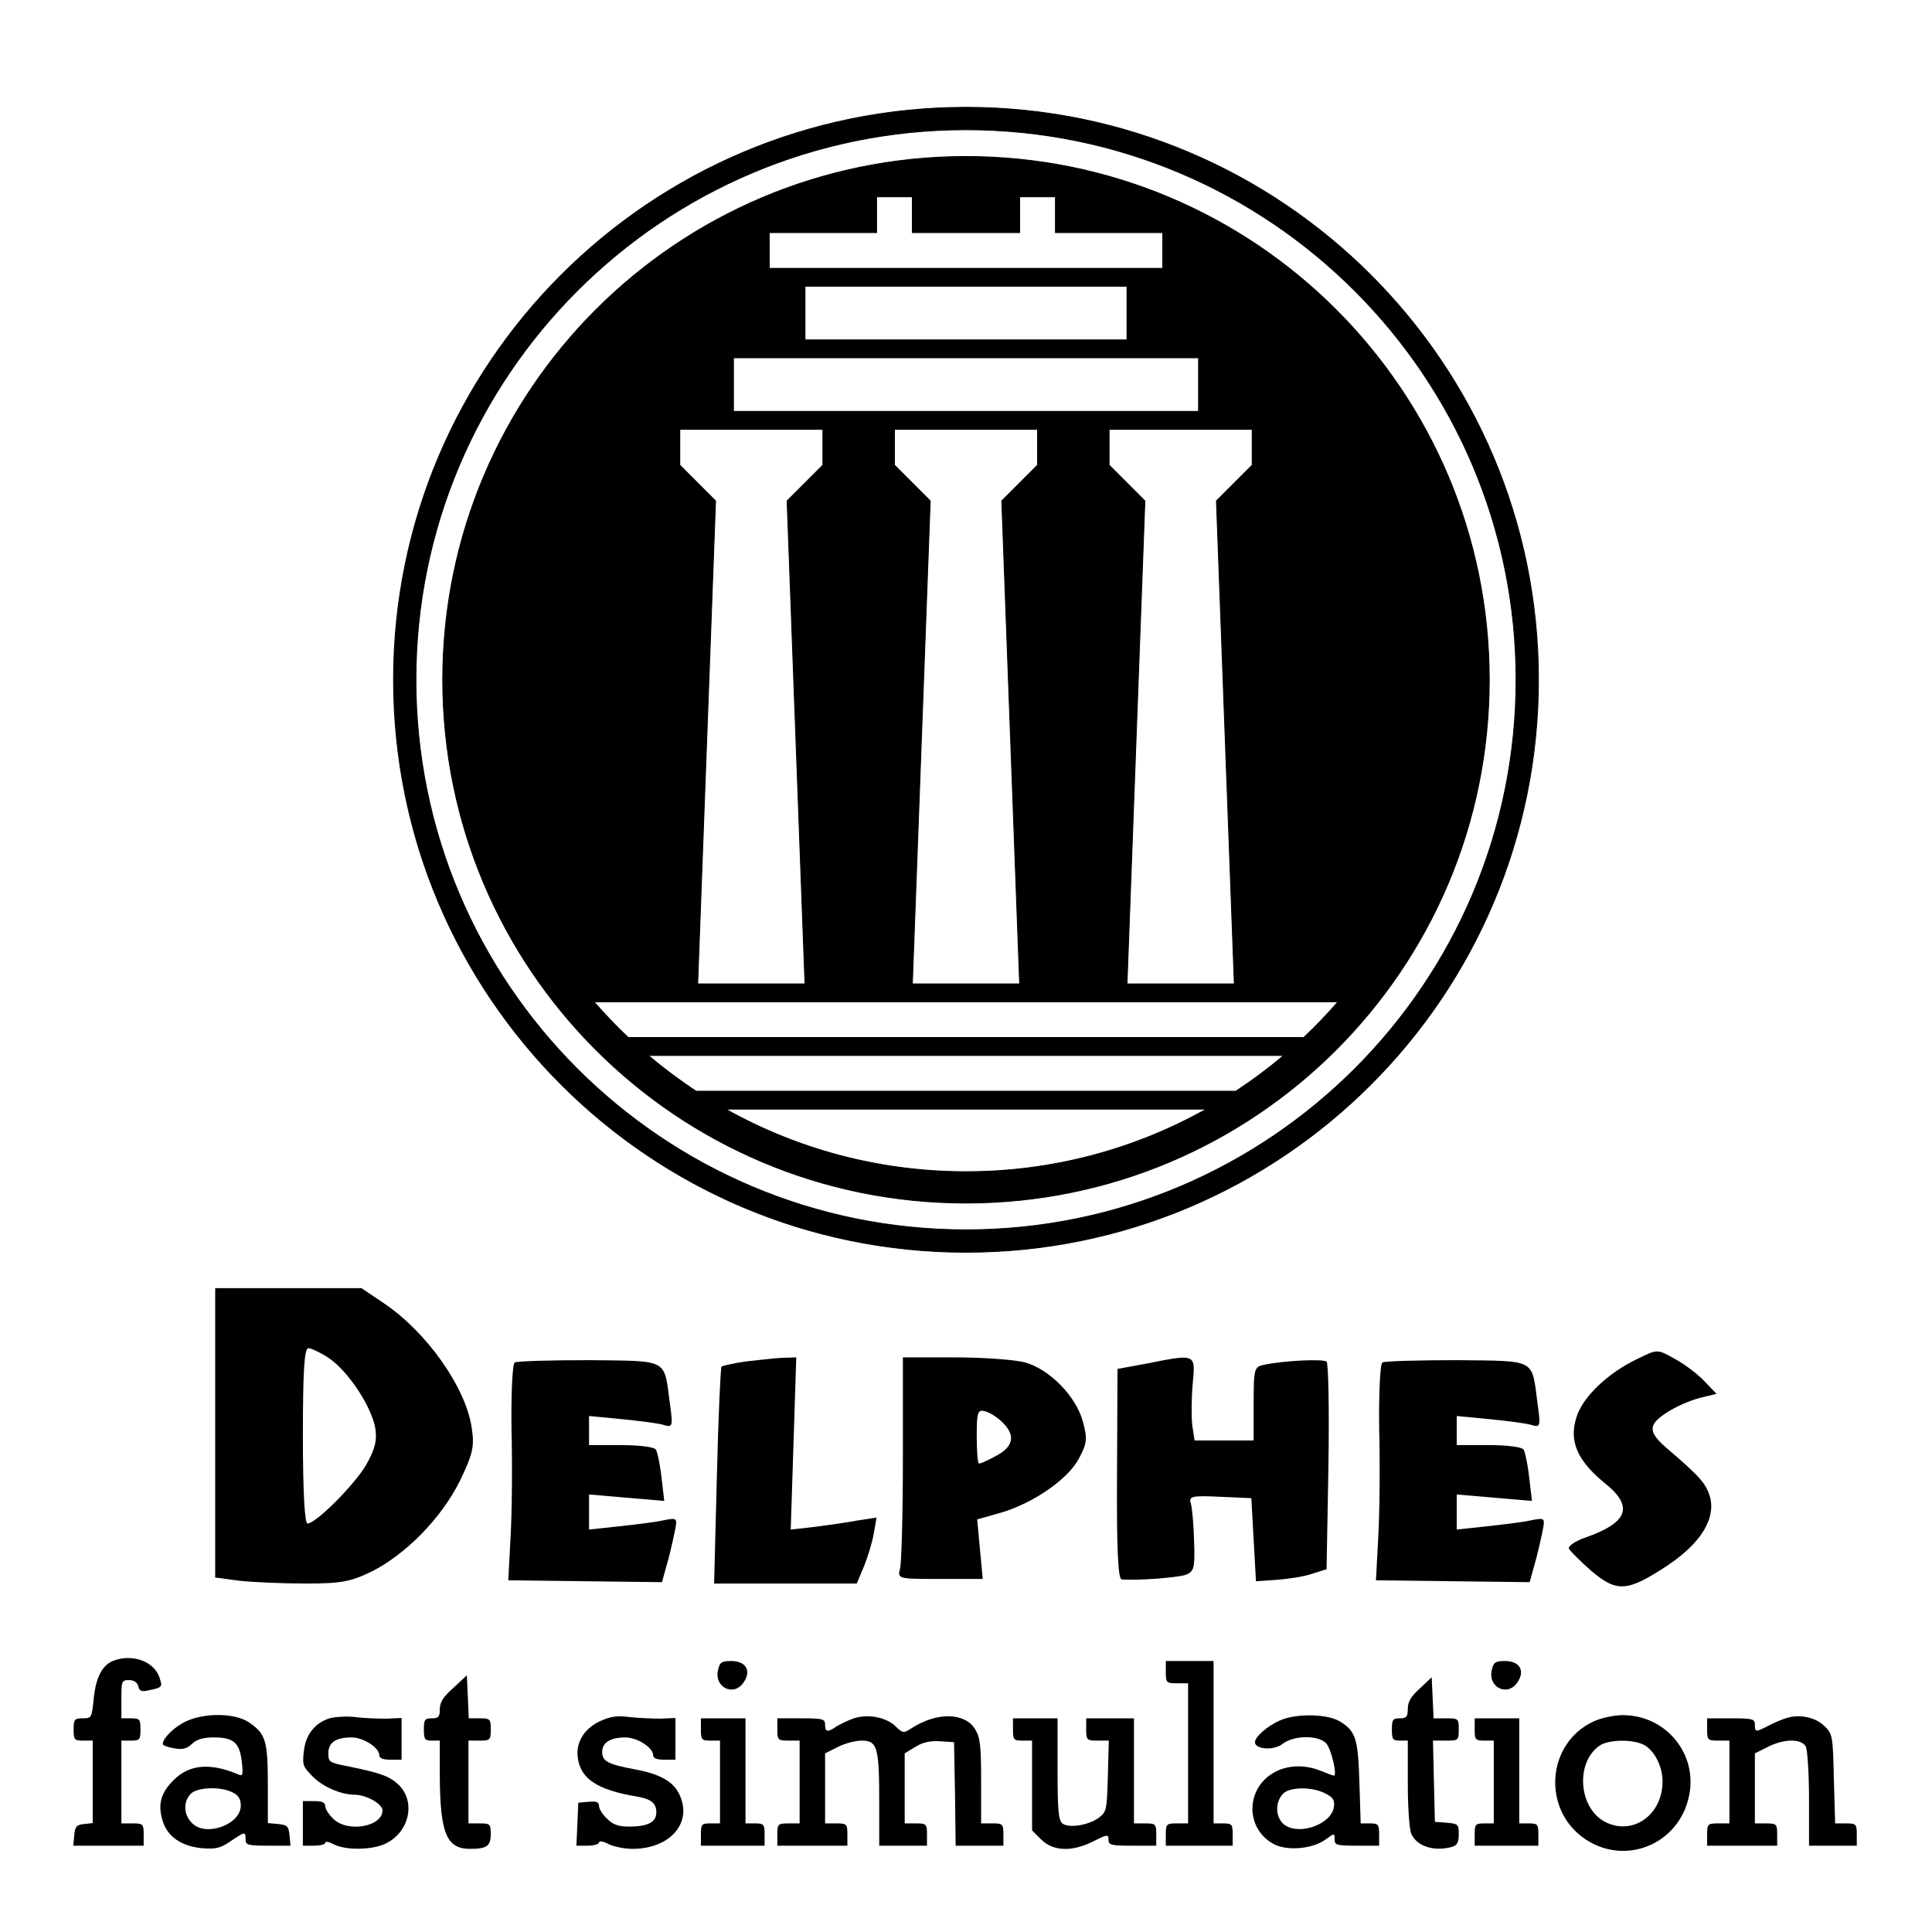 <?xml version="1.0" encoding="UTF-8" standalone="no"?>
<!-- Created with Inkscape (http://www.inkscape.org/) -->

<svg
   xmlns:dc="http://purl.org/dc/elements/1.1/"
   xmlns:cc="http://creativecommons.org/ns#"
   xmlns:rdf="http://www.w3.org/1999/02/22-rdf-syntax-ns#"
   xmlns:svg="http://www.w3.org/2000/svg"
   xmlns="http://www.w3.org/2000/svg"
   xmlns:sodipodi="http://sodipodi.sourceforge.net/DTD/sodipodi-0.dtd"
   xmlns:inkscape="http://www.inkscape.org/namespaces/inkscape"
   width="2160"
   height="2160"
   id="svg3121"
   version="1.1"
   inkscape:version="0.48.5 r10040"
   sodipodi:docname="delphes_logo.svg">
  <defs
     id="defs3123" />
  <sodipodi:namedview
     id="base"
     pagecolor="#ffffff"
     bordercolor="#666666"
     borderopacity="1.0"
     inkscape:pageopacity="0.0"
     inkscape:pageshadow="2"
     inkscape:zoom="0.25"
     inkscape:cx="1187.4273"
     inkscape:cy="1100.006"
     inkscape:document-units="px"
     inkscape:current-layer="layer1"
     showgrid="true"
     inkscape:window-width="1291"
     inkscape:window-height="746"
     inkscape:window-x="-8"
     inkscape:window-y="-8"
     inkscape:window-maximized="1">
    <inkscape:grid
       type="xygrid"
       id="grid3140"
       empspacing="5"
       visible="true"
       enabled="true"
       snapvisiblegridlinesonly="true" />
  </sodipodi:namedview>
  <g
     inkscape:label="Layer 1"
     inkscape:groupmode="layer"
     id="layer1"
     transform="translate(0,1107.638)">
    <g
       style="fill:#000000;stroke:none"
       transform="matrix(0.516,0,0,-0.516,163.196,735.025)"
       id="g6">
      <path
         inkscape:connector-curvature="0"
         d="m 150,466 0,-313 53,-7 c 28,-3 93,-6 143,-6 77,0 97,4 143,26 75,38 151,116 191,196 28,58 32,75 26,114 -12,88 -98,210 -193,273 l -46,31 -159,0 -158,0 0,-314 z m 247,162 c 42,-29 92,-105 100,-152 4,-27 -1,-45 -20,-79 -26,-44 -109,-127 -127,-127 -6,0 -10,67 -10,190 0,140 3,190 12,190 6,0 27,-10 45,-22 z"
         id="path8" />
      <path
         inkscape:connector-curvature="0"
         d="m 3234,628 c -66,-31 -122,-84 -135,-129 -16,-51 3,-93 60,-140 66,-52 53,-87 -42,-120 -20,-7 -36,-18 -34,-23 2,-5 24,-27 49,-49 56,-47 78,-45 166,13 71,48 103,100 91,147 -9,30 -21,44 -97,109 -24,21 -31,34 -26,47 7,19 61,50 108,61 l 29,7 -27,28 c -14,15 -43,37 -64,48 -37,21 -37,21 -78,1 z"
         id="path10" />
      <path
         inkscape:connector-curvature="0"
         d="m 799,619 c -5,-3 -8,-67 -7,-145 2,-76 1,-181 -2,-233 l -5,-94 166,-2 167,-2 10,36 c 6,20 13,51 17,70 7,34 7,34 -24,28 -17,-4 -60,-9 -96,-13 l -65,-7 0,38 0,38 81,-7 82,-7 -6,51 c -3,28 -9,55 -12,60 -3,6 -37,10 -76,10 l -69,0 0,31 0,32 73,-7 c 39,-4 80,-9 91,-13 17,-5 18,-1 11,48 -13,97 -1,91 -174,93 -84,0 -157,-2 -162,-5 z"
         id="path12" />
      <path
         inkscape:connector-curvature="0"
         d="m 1298,621 c -26,-4 -49,-9 -51,-11 -2,-3 -7,-110 -10,-237 l -6,-233 154,0 155,0 16,38 c 8,20 18,52 21,71 l 6,34 -39,-6 c -21,-4 -63,-10 -93,-14 l -54,-6 6,186 6,187 -32,-1 c -18,-1 -53,-5 -79,-8 z"
         id="path14" />
      <path
         inkscape:connector-curvature="0"
         d="m 1640,413 c 0,-120 -3,-228 -6,-240 -6,-23 -5,-23 86,-23 l 93,0 -6,64 -6,65 53,15 c 70,21 145,73 168,118 17,32 18,42 8,79 -15,55 -72,113 -125,128 -22,6 -91,11 -152,11 l -113,0 0,-217 z m 219,73 c 26,-28 19,-51 -20,-71 -15,-8 -30,-15 -34,-15 -3,0 -5,27 -5,59 0,53 2,59 19,54 11,-3 29,-15 40,-27 z"
         id="path16" />
      <path
         inkscape:connector-curvature="0"
         d="m 2165,616 -60,-11 -1,-227 c -1,-159 2,-228 10,-229 35,-3 122,4 139,10 18,7 20,15 18,72 -1,35 -4,72 -7,82 -5,16 1,18 63,15 l 68,-3 5,-90 5,-90 45,3 c 25,2 59,7 76,13 l 32,10 4,222 c 2,122 0,225 -4,228 -9,6 -94,2 -135,-7 -22,-4 -23,-9 -23,-84 l 0,-80 -64,0 -64,0 -5,33 c -2,17 -2,58 1,90 6,66 8,65 -103,43 z"
         id="path18" />
      <path
         inkscape:connector-curvature="0"
         d="m 2679,619 c -5,-3 -8,-67 -7,-145 2,-76 1,-181 -2,-233 l -5,-94 166,-2 167,-2 10,36 c 6,20 13,51 17,70 7,34 7,34 -24,28 -17,-4 -60,-9 -96,-13 l -65,-7 0,38 0,38 81,-7 82,-7 -6,51 c -3,28 -9,55 -12,60 -3,6 -37,10 -76,10 l -69,0 0,31 0,32 73,-7 c 39,-4 80,-9 91,-13 17,-5 18,-1 11,48 -13,97 -1,91 -174,93 -84,0 -157,-2 -162,-5 z"
         id="path20" />
    </g>
    <g
       style="fill:#000000;stroke:none"
       transform="matrix(0.356,0,0,-0.356,50.266,1048.424)"
       id="g6-4">
      <path
         inkscape:connector-curvature="0"
         d="m 213,840 c -34,-14 -54,-54 -60,-120 -6,-58 -7,-60 -34,-60 -26,0 -29,-3 -29,-35 0,-32 2,-35 30,-35 l 30,0 0,-129 0,-130 -27,-3 c -23,-2 -29,-8 -31,-35 l -3,-33 110,0 111,0 0,35 c 0,33 -2,35 -35,35 l -35,0 0,130 0,130 30,0 c 28,0 30,3 30,35 0,32 -2,35 -30,35 l -30,0 0,60 c 0,57 1,60 24,60 15,0 26,-7 29,-19 3,-15 11,-18 28,-14 49,10 49,10 38,43 -18,50 -87,74 -146,50 z"
         id="path8-0" />
      <path
         inkscape:connector-curvature="0"
         d="m 2114,813 c -14,-56 50,-87 81,-39 24,36 6,66 -40,66 -29,0 -36,-4 -41,-27 z"
         id="path10-9" />
      <path
         inkscape:connector-curvature="0"
         d="m 3520,805 c 0,-33 2,-35 35,-35 l 35,0 0,-220 0,-220 -35,0 c -33,0 -35,-2 -35,-35 l 0,-35 105,0 105,0 0,35 c 0,32 -2,35 -30,35 l -30,0 0,255 0,255 -75,0 -75,0 0,-35 z"
         id="path12-4" />
      <path
         inkscape:connector-curvature="0"
         d="m 4544,813 c -14,-56 50,-87 81,-39 24,36 6,66 -40,66 -29,0 -36,-4 -41,-27 z"
         id="path14-8" />
      <path
         inkscape:connector-curvature="0"
         d="m 1283,756 c -32,-28 -43,-46 -43,-67 0,-24 -4,-29 -25,-29 -22,0 -25,-4 -25,-35 0,-31 3,-35 25,-35 l 25,0 0,-112 c 1,-179 21,-228 95,-228 53,0 65,9 65,46 0,32 -2,34 -35,34 l -35,0 0,130 0,130 35,0 c 33,0 35,2 35,35 0,33 -2,35 -35,35 l -34,0 -3,67 -3,68 -42,-39 z"
         id="path16-8" />
      <path
         inkscape:connector-curvature="0"
         d="m 4318,754 c -28,-25 -38,-42 -38,-64 0,-25 -4,-30 -25,-30 -22,0 -25,-4 -25,-35 0,-31 3,-35 25,-35 l 25,0 0,-135 c 0,-77 5,-144 11,-158 18,-39 70,-56 127,-41 17,5 22,14 22,40 0,31 -2,33 -37,36 l -38,3 -3,128 -3,127 41,0 c 39,0 40,1 40,35 0,34 -1,35 -40,35 l -39,0 -3,64 -3,65 -37,-35 z"
         id="path18-2" />
      <path
         inkscape:connector-curvature="0"
         d="m 444,651 c -37,-17 -74,-53 -74,-72 0,-4 16,-10 35,-13 27,-5 40,-2 57,14 15,14 35,20 68,20 62,0 81,-16 88,-75 5,-45 4,-48 -14,-40 -86,36 -151,30 -200,-19 -40,-40 -50,-76 -35,-126 15,-52 60,-82 125,-88 43,-3 57,0 89,22 46,31 47,31 47,6 0,-18 7,-20 71,-20 l 70,0 -3,33 c -3,28 -7,32 -35,35 l -33,3 0,122 c 0,136 -7,159 -59,194 -44,30 -137,31 -197,4 z M 590,427 c 18,-9 25,-21 25,-41 0,-59 -108,-99 -152,-56 -27,25 -30,66 -6,92 19,22 95,25 133,5 z"
         id="path20-4" />
      <path
         inkscape:connector-curvature="0"
         d="m 894,660 c -46,-14 -76,-52 -81,-104 -5,-42 -3,-48 29,-80 31,-31 88,-56 131,-56 36,0 87,-29 87,-49 0,-52 -111,-71 -155,-26 -14,13 -25,31 -25,40 0,11 -10,15 -35,15 l -35,0 0,-70 0,-70 35,0 c 19,0 35,4 35,9 0,6 12,3 28,-5 34,-18 113,-18 156,0 78,33 103,130 48,186 -29,28 -56,38 -164,60 -55,11 -58,13 -58,40 0,34 23,50 73,50 37,0 87,-32 87,-56 0,-9 11,-14 35,-14 l 35,0 0,66 0,65 -47,-2 c -27,0 -70,1 -98,5 -27,3 -64,1 -81,-4 z"
         id="path22" />
      <path
         inkscape:connector-curvature="0"
         d="m 1743,651 c -51,-24 -78,-69 -69,-119 10,-63 63,-97 181,-117 49,-8 65,-21 65,-51 0,-30 -27,-44 -85,-44 -35,0 -51,6 -70,25 -14,13 -25,31 -25,40 0,12 -8,15 -32,13 l -33,-3 -3,-67 -3,-68 36,0 c 19,0 35,5 35,10 0,6 13,4 30,-5 16,-8 50,-15 75,-15 115,0 187,78 150,165 -18,45 -61,70 -144,85 -84,16 -101,25 -101,55 0,29 26,45 73,45 37,0 87,-32 87,-56 0,-9 11,-14 35,-14 l 35,0 0,66 0,65 -47,-2 c -27,0 -70,2 -98,5 -39,5 -59,2 -92,-13 z"
         id="path24" />
      <path
         inkscape:connector-curvature="0"
         d="m 2535,658 c -16,-6 -39,-17 -50,-24 -27,-19 -35,-17 -35,6 0,18 -7,20 -75,20 l -75,0 0,-35 c 0,-33 2,-35 35,-35 l 35,0 0,-130 0,-130 -35,0 c -33,0 -35,-2 -35,-35 l 0,-35 110,0 110,0 0,35 c 0,33 -2,35 -35,35 l -35,0 0,110 0,110 40,20 c 21,11 55,20 75,20 49,0 55,-21 55,-191 l 0,-139 75,0 75,0 0,35 c 0,33 -2,35 -35,35 l -35,0 0,110 0,110 33,20 c 22,14 46,20 77,18 l 45,-3 3,-162 2,-163 75,0 75,0 0,35 c 0,33 -2,35 -35,35 l -35,0 0,133 c 0,112 -3,137 -19,163 -32,52 -118,54 -196,5 -30,-19 -30,-19 -56,6 -31,28 -90,38 -134,21 z"
         id="path26" />
      <path
         inkscape:connector-curvature="0"
         d="m 3880,654 c -40,-17 -80,-52 -80,-69 0,-23 60,-27 87,-5 35,27 113,28 137,1 16,-18 35,-101 24,-101 -3,0 -22,7 -41,15 -47,19 -98,19 -139,-1 -98,-47 -102,-181 -7,-230 42,-21 120,-14 160,15 29,21 29,21 29,1 0,-18 6,-20 70,-20 l 70,0 0,35 c 0,32 -3,35 -29,35 l -29,0 -4,128 c -4,139 -12,162 -61,192 -39,24 -136,26 -187,4 z m 141,-230 c 24,-12 30,-21 27,-41 -6,-54 -104,-91 -153,-59 -30,20 -34,69 -8,98 20,23 92,24 134,2 z"
         id="path28" />
      <path
         inkscape:connector-curvature="0"
         d="m 4865,651 c -150,-68 -165,-279 -27,-371 133,-88 306,-8 328,152 17,126 -81,238 -211,238 -27,0 -68,-9 -90,-19 z m 149,-71 c 36,-13 66,-67 66,-118 0,-106 -94,-172 -181,-127 -83,44 -93,186 -17,239 25,18 94,21 132,6 z"
         id="path30" />
      <path
         inkscape:connector-curvature="0"
         d="m 5470,661 c -14,-4 -40,-15 -57,-24 -41,-21 -43,-21 -43,3 0,18 -7,20 -75,20 l -75,0 0,-35 c 0,-33 2,-35 35,-35 l 35,0 0,-130 0,-130 -35,0 c -33,0 -35,-2 -35,-35 l 0,-35 110,0 110,0 0,35 c 0,33 -2,35 -35,35 l -35,0 0,110 0,110 40,20 c 51,26 106,27 120,1 5,-11 10,-84 10,-165 l 0,-146 75,0 75,0 0,35 c 0,33 -2,35 -34,35 l -34,0 -4,140 c -3,134 -4,141 -29,165 -27,28 -79,39 -119,26 z"
         id="path32" />
      <path
         inkscape:connector-curvature="0"
         d="m 2060,625 c 0,-32 2,-35 30,-35 l 30,0 0,-130 0,-130 -30,0 c -28,0 -30,-3 -30,-35 l 0,-35 100,0 100,0 0,35 c 0,32 -2,35 -30,35 l -30,0 0,165 0,165 -70,0 -70,0 0,-35 z"
         id="path34" />
      <path
         inkscape:connector-curvature="0"
         d="m 3040,625 c 0,-32 2,-35 30,-35 l 30,0 0,-141 0,-141 29,-29 c 38,-37 97,-39 164,-5 44,22 47,22 47,5 0,-17 8,-19 75,-19 l 75,0 0,35 c 0,33 -2,35 -35,35 l -35,0 0,165 0,165 -75,0 -75,0 0,-35 c 0,-33 2,-35 35,-35 l 36,0 -3,-111 c -3,-106 -4,-113 -28,-131 -33,-24 -95,-34 -115,-18 -12,10 -15,42 -15,171 l 0,159 -70,0 -70,0 0,-35 z"
         id="path36" />
      <path
         inkscape:connector-curvature="0"
         d="m 4490,625 c 0,-32 2,-35 30,-35 l 30,0 0,-130 0,-130 -30,0 c -28,0 -30,-3 -30,-35 l 0,-35 100,0 100,0 0,35 c 0,32 -2,35 -30,35 l -30,0 0,165 0,165 -70,0 -70,0 0,-35 z"
         id="path38" />
    </g>
    <path
       style="fill:#000000;stroke:#000000;stroke-width:1;stroke-miterlimit:4;stroke-opacity:1;stroke-dasharray:none"
       d="M 1080 120 C 726.538 120 440 406.538 440 760 C 440 1113.462 726.538 1400 1080 1400 C 1433.462 1400 1720 1113.462 1720 760 C 1720 406.538 1433.462 120 1080 120 z M 1080 145 C 1419.477 145 1695 420.523 1695 760 C 1695 1099.477 1419.477 1375 1080 1375 C 740.523 1375 465 1099.477 465 760 C 465 420.523 740.523 145 1080 145 z M 1080 175 C 756.736 175 495 436.736 495 760 C 495 1083.264 756.736 1345 1080 1345 C 1403.264 1345 1665 1083.264 1665 760 C 1665 436.736 1403.264 175 1080 175 z M 980 220 L 1020 220 L 1020 260 L 1140 260 L 1140 220 L 1180 220 L 1180 260 L 1300 260 L 1300 300 L 860 300 L 860 260 L 980 260 L 980 220 z M 900 320 L 1260 320 L 1260 380 L 900 380 L 900 320 z M 820 400 L 1340 400 L 1340 460 L 820 460 L 820 400 z M 760 480 L 920 480 L 920 520 L 880 560 L 900 1100 L 780 1100 L 800 560 L 760 520 L 760 480 z M 1000 480 L 1160 480 L 1160 520 L 1120 560 L 1140 1100 L 1020 1100 L 1040 560 L 1000 520 L 1000 480 z M 1240 480 L 1400 480 L 1400 520 L 1360 560 L 1380 1100 L 1260 1100 L 1280 560 L 1240 520 L 1240 480 z M 664.062 1120 L 1495.938 1120 C 1483.834 1133.973 1471.03 1147.314 1457.594 1160 L 702.406 1160 C 688.97 1147.314 676.166 1133.973 664.062 1120 z M 724.781 1180 L 1435.219 1180 C 1418.236 1194.375 1400.378 1207.742 1381.719 1220 L 778.281 1220 C 759.622 1207.742 741.764 1194.375 724.781 1180 z M 811.188 1240 L 1348.812 1240 C 1269.336 1284.583 1177.655 1310 1080 1310 C 982.345 1310 890.664 1284.583 811.188 1240 z "
       transform="translate(0,-1107.638)"
       id="path3144-1-1" />
  </g>
</svg>
